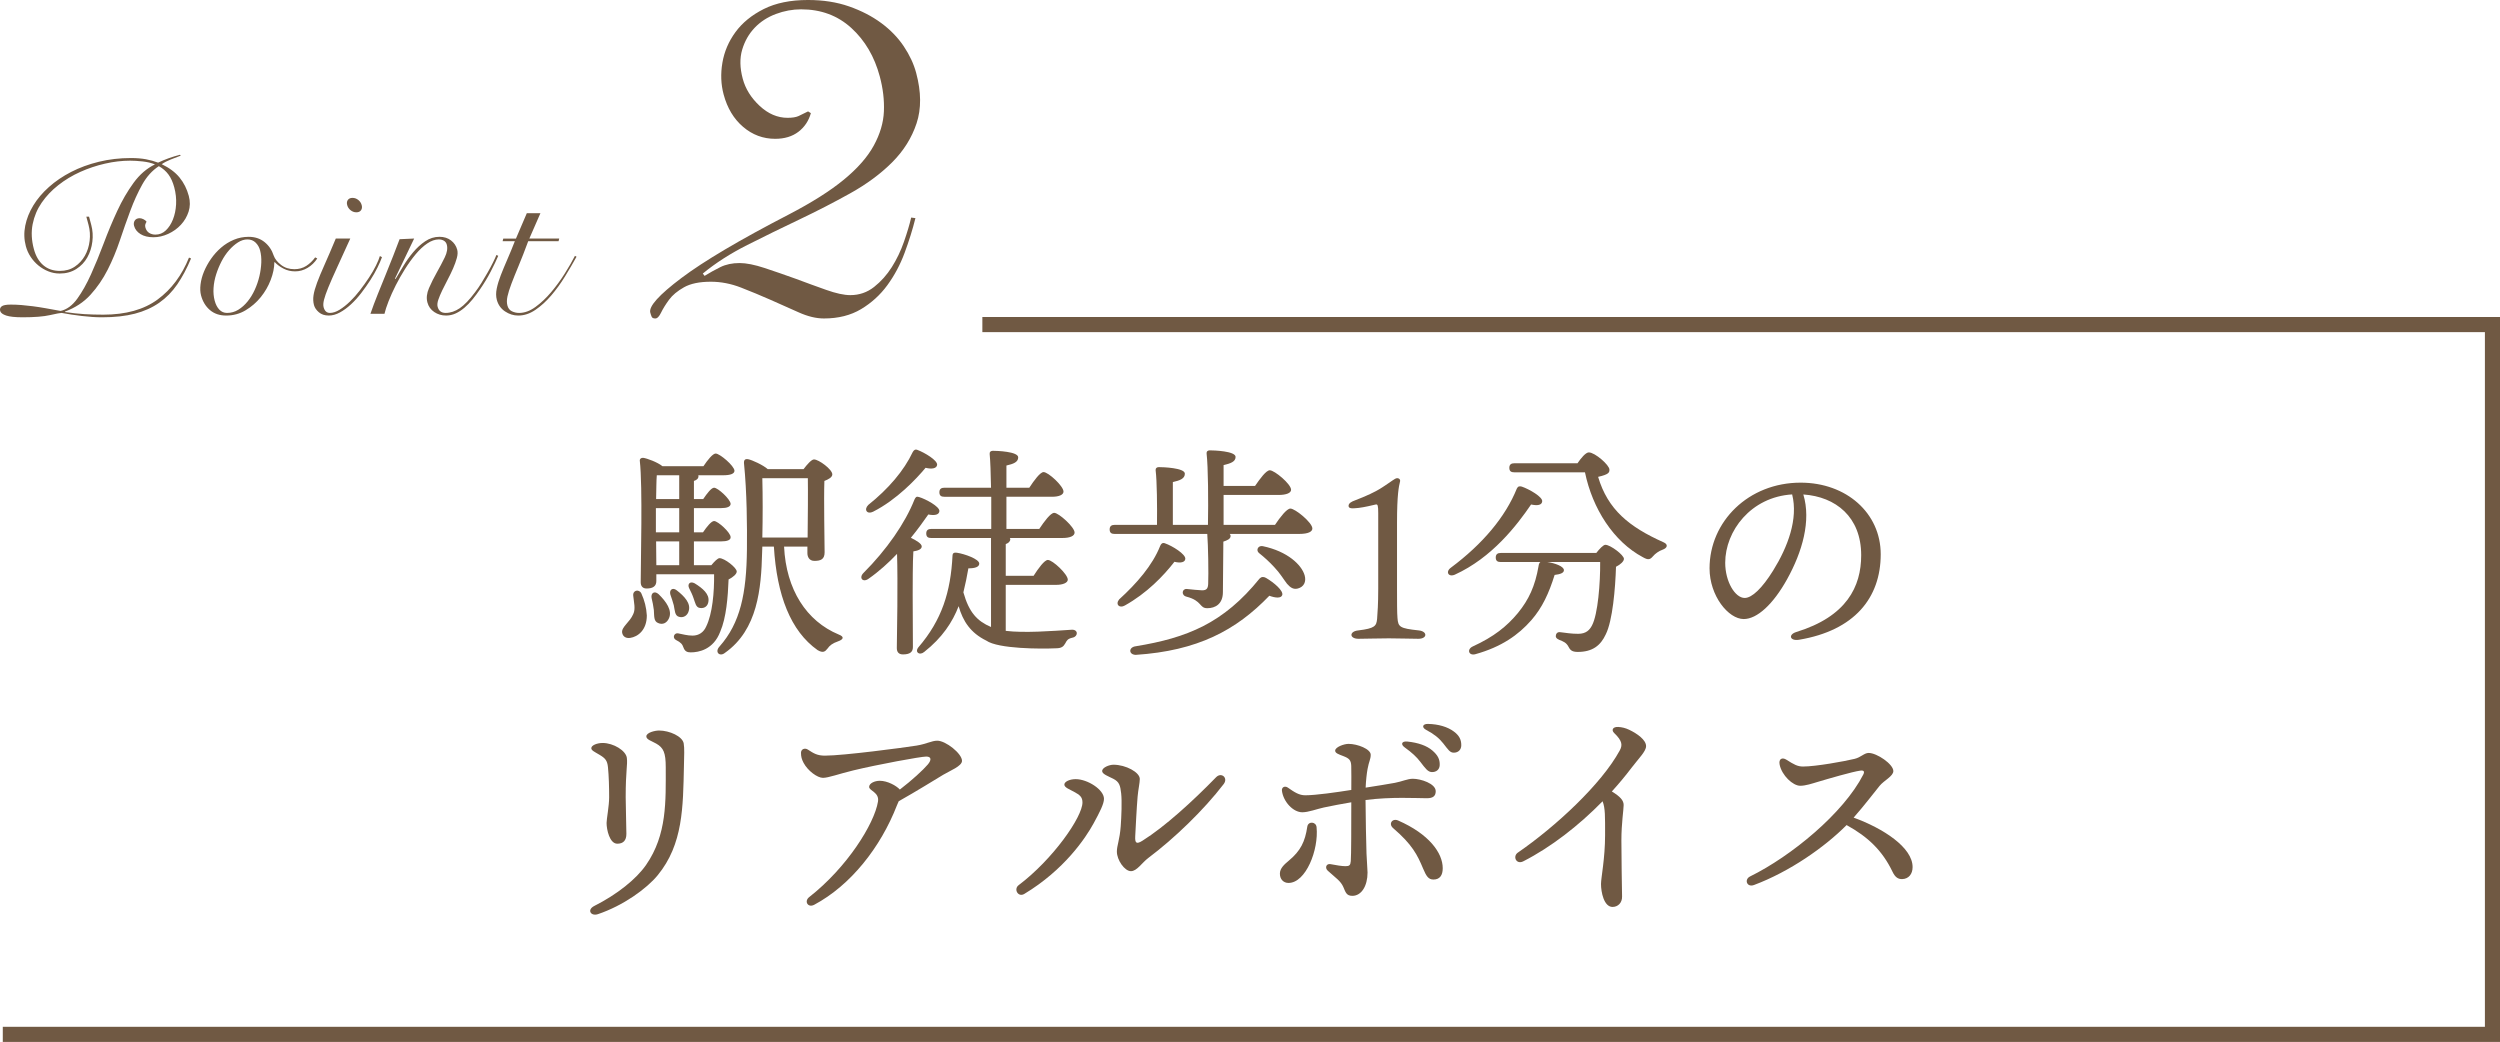 <?xml version="1.0" encoding="UTF-8"?><svg id="_レイヤー_2" xmlns="http://www.w3.org/2000/svg" viewBox="0 0 469.433 195.642"><defs><style>.cls-1{fill:none;stroke:#705943;stroke-miterlimit:10;stroke-width:2.835px;}.cls-2{fill:#705943;stroke-width:0px;}</style></defs><g id="_レイヤー_"><polyline class="cls-1" points="184.461 60.943 468.016 60.943 468.016 194.225 .524 194.225"/><path class="cls-2" d="m120.435,111.442c.595,1.318.936,2.637,1.021,4.125,0,2.764-1.701,3.997-3.104,4.21-.766.128-1.404-.213-1.531-.979-.17-1.062,1.446-1.956,2.084-3.487.468-.978.127-2.168,0-3.444-.128-1.062,1.105-1.318,1.531-.425Zm13.141-5.316c.553-.68,1.191-1.318,1.531-1.318.936,0,3.232,1.786,3.232,2.51,0,.468-.681,1.062-1.531,1.488-.127,3.274-.425,7.187-1.573,9.823-1.276,3.359-4.04,3.87-5.528,3.87-.638,0-1.106-.17-1.361-.894-.213-.638-.511-.978-1.361-1.403-.808-.383-.425-1.403.34-1.275.893.17,1.744.425,2.722.425,1.191,0,2.084-.638,2.552-1.7,1.191-2.425,1.531-6.465,1.488-9.824h-10.844v1.276c0,.936-.595,1.403-1.829,1.403-.723,0-1.105-.426-1.105-1.191,0-3.869.383-17.903-.17-22.794-.042-.34.255-.595.638-.553.68.085,2.679.809,3.615,1.573h7.697c.765-1.147,1.744-2.381,2.296-2.381.766,0,3.487,2.296,3.53,3.231,0,.553-.723.851-2.126.851h-4.678c.042.043.042.128.042.17,0,.426-.298.724-.851.894v3.402h1.744c.723-1.063,1.531-2.127,2.041-2.127.723,0,3.062,2.169,3.104,3.02,0,.553-.68.809-1.786.809h-5.103v4.55h1.701c.723-1.063,1.573-2.126,2.083-2.126.723,0,3.104,2.169,3.104,3.02.042.553-.638.808-1.829.808h-5.061v4.465h3.274Zm-7.952,9.951c-.383.894-1.191,1.318-2.084.894-.808-.341-.681-1.276-.766-2.424-.085-.766-.255-1.531-.425-2.254-.17-.894.51-1.446,1.318-.724,1.446,1.403,2.594,3.062,1.957,4.508Zm1.914-20.667h-4.38v4.55h4.38v-4.55Zm0-1.701v-4.466h-4.21c-.085.936-.085,2.722-.128,4.466h4.338Zm-4.295,12.417h4.295v-4.465h-4.338l.042,4.465Zm3.275,7.527c-.17-.681-.425-1.36-.638-1.999-.255-.85.383-1.445,1.191-.808,1.488,1.148,2.679,2.467,2.254,3.87-.213.851-.978,1.36-1.829,1.105-.808-.213-.766-1.19-.978-2.169Zm3.7-1.36c-.213-.639-.51-1.233-.808-1.829-.383-.766.127-1.403,1.021-.936,1.531.936,2.807,2.041,2.594,3.402-.085.808-.681,1.36-1.574,1.233-.808-.085-.893-.979-1.233-1.871Zm17.01-9.653c.383,8.079,4.21,13.99,10.249,16.5,1.233.468.765.978-.085,1.275-1.106.383-1.616.809-1.999,1.361-.468.595-.851.893-1.871.297-5.061-3.572-7.655-10.291-8.208-19.434h-2.169l-.042,1.147c-.17,6.677-.808,14.459-6.974,18.797-.978.808-1.999-.128-1.021-1.19,3.913-4.423,5.061-9.951,5.146-18.244.042-4.338,0-10.674-.553-16.16-.042-.638.212-.851.765-.766.723.128,2.85,1.106,3.7,1.871h6.719c.638-.85,1.489-1.828,1.957-1.828.893,0,3.444,1.871,3.444,2.807,0,.553-.723.936-1.488,1.233-.127,3.529.042,11.609.042,13.396,0,1.318-.723,1.616-1.914,1.616-.978,0-1.318-.766-1.318-1.446v-1.232h-4.38Zm-4.083-12.844c.085,3.36.085,7.442,0,11.143h8.505c.042-3.402.085-8.804.042-11.143h-8.548Z"/><path class="cls-2" d="m171.417,121.52c0,.936-.595,1.361-1.871,1.361-.766,0-1.148-.426-1.148-1.19.043-2.467.213-12.546.043-17.691-1.574,1.658-3.402,3.317-5.358,4.678-1.063.766-1.871-.17-.936-1.105,4.337-4.338,7.825-9.355,9.568-13.778.212-.426.34-.638.851-.468,1.275.383,3.87,1.786,3.827,2.637-.042.68-.851.893-2.083.638-.808,1.148-1.914,2.722-3.275,4.38.978.468,2.042,1.105,2.042,1.616,0,.553-.723.808-1.574.936-.127,1.658-.127,6.975-.127,8.165l.042,9.823Zm-8.377-26.706c3.785-3.02,6.719-6.464,8.335-9.909.213-.382.468-.595.893-.425,1.361.511,3.785,1.956,3.7,2.807-.085.681-.978.851-2.169.553-1.701,2.041-5.401,5.996-9.866,8.25-1.106.553-1.786-.383-.893-1.275Zm25.813,23.645c3.444.425,8.59.042,12.417-.213,1.233-.042,1.191,1.276.127,1.488-.936.213-1.063.511-1.361,1.063-.34.596-.68.936-1.786.936-2.722.128-10.802.128-13.055-1.446-2.935-1.445-4.38-3.614-5.188-6.464-1.148,2.978-3.062,5.911-6.464,8.591-.851.723-1.829.085-1.106-.851,4.423-5.146,6.082-10.419,6.422-17.266,0-.383.255-.596.808-.511,1.446.213,4.21,1.191,4.21,2.042,0,.638-.808.893-2.042.893-.255,1.446-.553,2.977-.936,4.508,1.063,3.785,2.594,5.4,5.188,6.507v-16.713h-11.227c-.553,0-.936-.17-.936-.851,0-.638.383-.851.936-.851h11.27v-6.039h-8.803c-.553,0-.936-.17-.936-.851,0-.638.383-.851.936-.851h8.761c-.043-2.637-.128-5.061-.255-6.336-.042-.383.212-.596.595-.596.723,0,4.763.128,4.763,1.233,0,.894-.893,1.233-2.211,1.531v4.167h4.295c.893-1.36,2.042-2.934,2.679-2.934.893,0,3.743,2.636,3.743,3.657,0,.638-.893.978-2.169.978h-8.548v6.039h6.166c.936-1.403,2.126-3.02,2.807-3.02.851,0,3.827,2.679,3.827,3.7,0,.638-.851,1.021-2.254,1.021h-9.909c.042.085.085.127.085.212,0,.426-.297.724-.85.936v5.954h5.23c.893-1.403,2.042-2.977,2.679-2.977.893,0,3.742,2.679,3.742,3.699,0,.596-.936.979-2.169.979h-9.483v8.633Z"/><path class="cls-2" d="m239.409,98.556c.936-1.403,2.211-3.062,2.892-3.062.893,0,4.125,2.637,4.125,3.742,0,.595-.766,1.021-2.466,1.021h-13.056c.127.128.17.255.17.383,0,.595-.723.851-1.361,1.062l-.085,9.483c0,2.212-1.403,3.02-2.934,3.02-1.531,0-.936-1.403-3.913-2.169-1.021-.255-.851-1.488.042-1.445.851.085,2.381.255,2.892.255.851,0,1.106-.34,1.148-1.19.085-1.999,0-7.229-.17-9.398h-17.394c-.553,0-.936-.17-.936-.851,0-.638.383-.851.936-.851h7.953c.042-3.444,0-8.208-.255-10.249-.042-.383.213-.595.596-.595.723,0,4.89.127,4.89,1.232,0,.936-.936,1.276-2.254,1.574v8.037h6.592c.085-4.338.042-10.887-.255-13.396-.042-.383.213-.596.596-.596.723,0,4.848.128,4.848,1.233,0,.893-.936,1.233-2.254,1.531v3.912h5.911c.936-1.361,2.084-2.935,2.765-2.935.893,0,3.997,2.595,3.997,3.657,0,.596-.851.979-2.381.979h-10.292v5.613h9.654Zm-28.195,15.14c-1.021.595-1.829-.213-1.063-1.148,3.274-2.977,6.251-6.379,7.697-10.036.17-.426.425-.638.851-.511,1.488.511,3.955,2.084,3.87,2.935-.043.638-.851.851-2.042.553-2.041,2.637-5.188,5.911-9.313,8.208Zm29.556-1.956c-.213.638-1.276.553-2.424.127-6.251,6.507-13.48,10.334-25.09,11.1-1.361-.043-1.361-1.446,0-1.616,9.653-1.573,16.5-4.338,23.262-12.715.34-.341.723-.383,1.191-.128,1.531.893,3.317,2.424,3.062,3.232Zm4.21-3.7c.34,1.233-.17,2.169-1.276,2.467-.851.212-1.403-.17-2.041-.894-.596-.766-1.318-1.999-2.382-3.104-.893-.978-1.871-1.871-2.892-2.679-.595-.511-.17-1.446.723-1.276,4.678.979,7.314,3.53,7.867,5.486Z"/><path class="cls-2" d="m266.406,118.374c1.658.17,1.658,1.573-.085,1.573-1.701,0-3.232-.085-5.529-.085-2.253,0-4.125.085-5.698.085-1.744,0-1.786-1.403-.042-1.573,3.104-.383,3.402-.809,3.53-2.169.085-1.063.212-2.807.212-5.613v-14.204c0-1.445-.085-1.743-.468-1.658-.723.17-2.126.51-3.189.638-1.233.128-1.914.17-1.914-.383,0-.51.595-.808,1.19-1.021,2.084-.808,3.828-1.573,5.231-2.509,1.701-1.106,2.254-1.616,2.637-1.659.468-.042.723.298.595.681-.212.851-.553,2.424-.553,7.612v12.503c0,2.211,0,4.593.085,5.443.127,1.701.425,1.956,3.998,2.339Z"/><path class="cls-2" d="m273.164,107.912c-1.19.511-1.786-.553-.723-1.318,5.996-4.465,10.249-9.568,12.375-14.841.212-.426.468-.511.936-.383,1.361.468,3.998,1.956,3.828,2.807-.085.68-.893.808-2.084.553-2.637,3.87-7.314,9.993-14.332,13.183Zm26.579-4.082c.595-.766,1.318-1.531,1.701-1.531.936,0,3.487,1.914,3.487,2.637,0,.468-.638,1.063-1.488,1.488-.127,4.083-.638,10.121-1.914,12.673-.978,2.127-2.509,3.317-5.273,3.317-1.19,0-1.446-.426-1.786-1.063-.383-.681-.893-.893-1.658-1.19-.596-.255-.766-.553-.638-.979.085-.298.34-.553.851-.468,1.106.128,1.999.298,3.317.298,1.531,0,2.169-.766,2.594-1.573,1.106-2.084,1.574-7.995,1.531-11.907h-9.909c1.403.212,3.104.808,3.104,1.53,0,.511-.638.766-1.744.894-1.063,3.402-2.296,6.124-4.38,8.505-2.424,2.765-5.613,5.019-10.504,6.379-1.233.341-1.659-.893-.51-1.445,3.998-1.829,6.421-3.785,8.505-6.294,2.042-2.51,3.232-5.061,3.87-8.803.042-.383.17-.639.34-.766h-7.442c-.553,0-.936-.17-.936-.851,0-.638.383-.851.936-.851h17.946Zm-3.53-16.841c.638-.936,1.531-2.041,2.126-2.041,1.148,0,3.87,2.382,3.87,3.232,0,.51-.042.893-2.126,1.36,1.829,6.166,5.826,9.398,12.29,12.29.893.383.765,1.063-.213,1.403-.638.213-1.361.723-1.786,1.233-.553.638-.893.723-1.871.17-5.528-2.935-9.483-9.143-10.887-15.947h-13.268c-.553,0-.936-.17-.936-.851,0-.638.383-.851.936-.851h11.865Z"/><path class="cls-2" d="m337.842,120.125c-1.765.297-2.123-.967-.542-1.452,9.435-2.901,12.181-8.511,12.181-14.412,0-7.207-4.776-10.988-10.864-11.413,1.492,4.944-.192,10.772-3.052,15.922-2.622,4.72-5.639,7.472-8.14,7.472-2.872,0-6.417-4.35-6.417-9.522,0-8.791,7.305-16.09,17.102-16.09,8.587,0,15.039,5.707,15.039,13.446,0,8.21-4.954,14.306-15.308,16.049l.001.001Zm-10.235-7.845c1.366,0,3.277-1.829,5.319-5.109,2.791-4.484,4.749-9.734,3.591-14.334-7.765.476-12.569,6.882-12.569,12.834,0,3.562,1.865,6.609,3.659,6.609Z"/><path class="cls-2" d="m112.278,171.653c-1.32.446-2.15-.803-.667-1.552,4.257-2.149,7.847-5.013,9.706-7.694,3.961-5.716,3.692-12.013,3.692-18.341,0-2.732-.425-3.657-1.774-4.428-.893-.511-1.871-.766-1.871-1.361,0-.723,1.636-1.105,2.381-1.105,1.983,0,4.407,1.105,4.637,2.423.156.895.089,2.298.043,4.289-.175,7.575-.13,14.644-4.944,20.481-2.074,2.515-6.434,5.676-11.204,7.288h0Zm.284-29.931c-.936-.554-1.531-.809-1.531-1.233,0-.553,1.105-.979,2.126-.979,2.041,0,4.387,1.445,4.55,2.807.162,1.353-.219,2.328-.219,7.345,0,1.328.131,5.883.131,6.923,0,1.229-.588,1.84-1.704,1.84-1.45,0-2.016-2.649-2.016-3.899,0-.753.482-3.157.482-4.819,0-1.923-.05-3.935-.221-5.641-.126-1.262-.509-1.698-1.601-2.343h0Z"/><path class="cls-2" d="m150.401,141.381c0-.766.763-.975,1.276-.638,1.146.752,1.809,1.147,3.232,1.147,3.476,0,14.928-1.521,17.179-1.884,1.912-.308,2.847-.923,3.915-.923,1.567,0,4.636,2.408,4.636,3.785,0,.993-2.256,1.85-3.527,2.613-1.501.9-5.048,3.114-8.358,4.971-.107.232-.22.484-.332.77-3.079,7.918-8.696,15.017-15.528,18.668h-.001c-1.191.637-1.945-.658-.947-1.439,7.134-5.582,12.237-13.774,12.915-17.928.289-1.768-1.659-2.017-1.659-2.764,0-.671,1.021-1.148,1.999-1.148,1.441,0,3.107.917,3.767,1.646,2.31-1.769,4.389-3.694,5.249-4.707.723-.851.681-1.488-.297-1.488-1.017,0-9.071,1.486-13.657,2.59-2.701.651-4.71,1.408-5.734,1.408-1.059,0-2.847-1.329-3.637-2.812-.36-.676-.488-1.198-.488-1.866l-.001-.001Z"/><path class="cls-2" d="m201.685,148.683c-.87-.477-1.829-.808-1.829-1.36s1.006-1.021,2.127-1.021c2.21,0,5.315,1.956,5.315,3.699,0,.95-.816,2.527-1.935,4.582-1.53,2.811-5.54,8.764-13.025,13.271-1.162.698-2.055-.896-1.06-1.646,6.429-4.847,11.98-12.803,11.98-15.526,0-1.047-.521-1.421-1.574-1.998v-.001Zm5.271-3.899c0-.681,1.361-1.19,2.126-1.19,2.307,0,4.942,1.418,4.942,2.679,0,.732-.296,1.993-.409,3.289-.17,1.952-.38,6.02-.451,7.501-.061,1.258.224,1.513,1.365.798,4.19-2.622,9.42-7.397,13.817-11.912.993-1.02,2.324.113,1.425,1.286-3.736,4.871-9.278,10.216-14.123,13.846-1.236.927-2.16,2.502-3.292,2.502-1.169,0-2.637-2.071-2.637-3.683,0-1.133.54-2.235.723-4.756.133-1.829.249-4.698.085-6.149-.17-1.501-.338-2.173-1.489-2.764-.89-.458-2.084-.868-2.084-1.446h0Z"/><path class="cls-2" d="m245.476,155.221c.158-1.051,1.635-.967,1.741.092.427,4.27-2.021,10.48-5.272,10.48-.938,0-1.616-.687-1.616-1.744,0-.999.812-1.721,1.689-2.453,2.197-1.836,3.031-3.525,3.458-6.375h-.001Zm4.369,7.044c1.104.213,2.108.381,2.817.381.707,0,.913-.171.979-.95.092-1.079.095-6.802.095-11.047-1.858.319-3.653.651-5.153.976-1.288.278-2.894.899-4.043.899-1.744,0-3.572-1.999-3.828-4.04v.001c-.085-.681.555-.981,1.106-.596,1.276.893,2.126,1.445,3.274,1.445,1.979,0,5.936-.572,8.646-1.002.006-1.675.023-3.637-.012-4.526-.042-1.06-.381-1.407-1.488-1.829-.893-.34-1.531-.553-1.531-1.021,0-.676,1.657-1.275,2.509-1.275,1.701,0,4.167.978,4.167,2.041,0,.851-.333,1.234-.595,2.68-.15.825-.301,2.13-.359,3.496,2.016-.319,4.03-.629,5.484-.899,1.352-.251,2.375-.768,3.379-.768,1.478,0,4.295.904,4.295,2.339,0,.913-.517,1.318-1.659,1.318-1.873,0-6.721-.296-11.52.335.021,3.234.112,8.012.183,10.05.054,1.576.196,2.904.196,3.563,0,2.542-1.157,4.38-2.85,4.38-1.113,0-1.272-.667-1.687-1.634-.495-1.156-1.398-1.691-2.935-3.088-.592-.539-.282-1.385.529-1.229l-0-.001Zm17.376.834c-1.071-2.556-2.018-4.501-5.626-7.596-.944-.811-.153-1.912.936-1.435,5.818,2.549,8.375,6.092,8.375,8.961,0,1.326-.549,2.125-1.744,2.125-.933,0-1.341-.624-1.941-2.057v.001Zm-.523-20.046c-.701-.92-1.544-1.71-2.932-2.707-.825-.593-.553-1.209.484-1.104,2.08.212,3.681.793,4.717,1.691,1.014.879,1.41,1.639,1.372,2.733-.029.818-.625,1.34-1.493,1.31-.72-.025-1.181-.652-2.149-1.925v.001Zm4.284-3.486c-.777-.981-1.717-1.737-3.178-2.506-.913-.481-.683-1.151.338-1.129,1.98.043,3.684.554,4.861,1.437.971.729,1.387,1.468,1.387,2.561,0,.843-.561,1.403-1.403,1.403-.739,0-1.037-.543-2.004-1.766h0Z"/><path class="cls-2" d="m285.023,160.09c7.079-4.878,15.683-12.838,19.12-19.169.523-.964.537-1.767-1.033-3.268-.607-.58-.256-1.211.763-1.15.688.04,1.344.197,2.037.527,1.558.742,3.18,1.913,3.18,3.075,0,.983-1.356,2.257-2.754,4.098-1.136,1.497-2.368,2.977-3.675,4.414,1.608.979,2.219,1.696,2.219,2.545,0,.859-.425,3.424-.425,6.645,0,2.419.099,9.497.127,10.536.033,1.179-.782,1.956-1.786,1.956-1.626,0-2.169-2.789-2.169-4.295,0-1.173.766-4.821.766-9.186,0-3.518.042-5.054-.47-6.359-4.49,4.588-9.694,8.622-14.887,11.273-1.325.677-2.049-.928-1.014-1.642l.001-.001Z"/><path class="cls-2" d="m334.172,143.593c-.23-1.103.469-1.448,1.275-.936,1.403.894,2.084,1.276,3.104,1.276,2.424,0,7.792-.981,9.699-1.441,1.193-.288,1.8-1.11,2.634-1.11,1.553,0,4.636,2.11,4.636,3.402,0,.965-1.752,1.764-2.58,2.773-.834,1.018-2.999,3.857-4.88,5.969,5.54,2.011,11.075,5.587,11.075,9.288,0,1.317-.747,2.199-1.906,2.254-.833.04-1.379-.363-1.862-1.372-1.91-3.985-4.613-6.562-8.624-8.77-4.137,4.163-10.683,8.743-17.385,11.253-1.344.504-1.892-1.039-.734-1.609,7.716-3.794,17.545-11.872,21.247-19.12.292-.57.119-.837-.532-.751-1.495.197-6.185,1.573-8.131,2.153-.885.264-2.16.695-3.167.695-1.403,0-3.453-1.954-3.87-3.954v-.001Z"/><path class="cls-2" d="m33.935,29.229c-.594.219-1.216.459-1.87.719-.653.26-1.219.554-1.698.883,1.431.685,2.547,1.52,3.35,2.505.802.986,1.38,2.136,1.732,3.45.279,1.041.267,2.026-.037,2.957-.303.931-.785,1.753-1.445,2.464-.659.712-1.45,1.28-2.371,1.705-.921.425-1.849.637-2.785.637-.993,0-1.804-.199-2.435-.596s-1.03-.91-1.199-1.54c-.103-.383-.059-.719.135-1.007.192-.287.5-.431.926-.431.198,0,.427.062.687.185s.458.281.595.472c-.098.165-.174.329-.229.493-.056.164-.054.356.005.575.125.466.358.808.7,1.027.342.219.74.329,1.193.329.737,0,1.383-.26,1.938-.78.555-.52,1.002-1.205,1.342-2.054.339-.848.538-1.8.596-2.854.058-1.054-.057-2.115-.343-3.183-.264-.985-.629-1.793-1.096-2.423-.466-.63-1.067-1.15-1.8-1.561-1.254.822-2.292,1.972-3.115,3.45s-1.568,3.115-2.235,4.908c-.667,1.793-1.324,3.655-1.968,5.585-.646,1.93-1.408,3.765-2.289,5.503-.881,1.739-1.956,3.306-3.226,4.703-1.27,1.396-2.872,2.451-4.807,3.163l.022.082c1.298.192,2.502.322,3.612.39,1.109.068,2.302.103,3.578.103,4.224,0,7.625-.951,10.206-2.854,2.58-1.903,4.542-4.524,5.886-7.865l.384.164c-.777,1.862-1.639,3.485-2.586,4.867-.948,1.383-2.079,2.533-3.392,3.45-1.313.918-2.838,1.602-4.573,2.054-1.736.452-3.794.678-6.175.678-1.134,0-2.396-.083-3.786-.247-1.391-.164-2.654-.356-3.79-.575-.255,0-.983.138-2.186.411-1.202.273-2.909.411-5.12.411-1.417,0-2.453-.11-3.106-.329-.655-.22-1.029-.506-1.125-.862-.095-.355-.002-.644.279-.863.281-.219.848-.329,1.698-.329.68,0,1.354.028,2.021.082.667.056,1.374.13,2.123.226.749.096,1.547.219,2.395.37.848.151,1.794.322,2.837.514,1.174-.273,2.215-1.041,3.125-2.3.91-1.259,1.769-2.786,2.579-4.58.809-1.793,1.606-3.737,2.392-5.832.784-2.095,1.63-4.12,2.538-6.078.907-1.958,1.931-3.717,3.072-5.278,1.14-1.561,2.477-2.71,4.008-3.45-.668-.273-1.441-.458-2.317-.555-.876-.096-1.654-.144-2.335-.144-1.531,0-3.104.185-4.719.554-1.617.37-3.171.89-4.664,1.561s-2.865,1.499-4.117,2.484c-1.252.986-2.296,2.088-3.132,3.307s-1.397,2.561-1.685,4.024c-.288,1.465-.212,3.019.229,4.662.352,1.314.942,2.327,1.771,3.039.829.712,1.866,1.068,3.114,1.068,1.077,0,2.012-.267,2.804-.801.792-.534,1.423-1.218,1.895-2.053.47-.835.767-1.766.889-2.793.122-1.027.054-2.019-.203-2.978l-.418-1.561h.51l.418,1.561c.271,1.013.34,2.061.204,3.142-.135,1.082-.452,2.067-.951,2.957-.499.89-1.19,1.616-2.075,2.177-.885.562-1.921.842-3.112.842-.737,0-1.447-.137-2.129-.411-.683-.273-1.306-.643-1.871-1.109-.564-.465-1.049-1.006-1.455-1.623-.406-.616-.704-1.279-.895-1.992-.337-1.259-.376-2.539-.115-3.84.261-1.301.765-2.567,1.512-3.799.747-1.232,1.726-2.389,2.939-3.471,1.212-1.081,2.604-2.026,4.173-2.833,1.57-.808,3.305-1.444,5.208-1.91,1.901-.465,3.901-.698,6-.698,1.077,0,2.019.076,2.824.226.806.151,1.571.363,2.296.636,1.256-.602,2.626-1.095,4.111-1.479l.129.165Z"/><path class="cls-2" d="m59.576,48.532c-.482.739-1.09,1.329-1.823,1.766-.732.438-1.51.657-2.332.657-.794,0-1.521-.17-2.179-.513-.659-.342-1.207-.746-1.643-1.212h-.085c-.005,1.041-.231,2.15-.682,3.327-.45,1.178-1.075,2.259-1.874,3.245-.799.986-1.748,1.808-2.847,2.464-1.1.657-2.316.986-3.648.986-1.219,0-2.232-.342-3.039-1.027-.807-.684-1.365-1.602-1.673-2.751-.161-.602-.193-1.3-.093-2.095.099-.794.316-1.595.653-2.403.336-.807.775-1.602,1.317-2.382s1.169-1.479,1.884-2.094c.713-.616,1.51-1.109,2.389-1.479.879-.369,1.814-.554,2.807-.554,1.162,0,2.15.329,2.964.986.813.657,1.388,1.506,1.724,2.546.225.63.686,1.211,1.382,1.746.696.534,1.525.801,2.489.801.85,0,1.596-.206,2.237-.616.641-.411,1.199-.944,1.675-1.602l.396.205Zm-19.264,7.927c.191.712.483,1.273.876,1.684.393.411.874.616,1.441.616.765,0,1.47-.198,2.115-.595.645-.396,1.228-.917,1.75-1.561.522-.643.971-1.376,1.346-2.198.375-.821.665-1.669.87-2.546.204-.876.322-1.731.354-2.567.032-.835-.044-1.595-.228-2.279-.154-.575-.433-1.061-.837-1.458-.404-.396-.918-.596-1.542-.596-.595,0-1.184.185-1.765.555-.581.37-1.138.856-1.671,1.458-.534.603-1.006,1.301-1.417,2.095-.411.794-.75,1.616-1.019,2.464-.269.85-.431,1.698-.487,2.547-.056.849.015,1.643.213,2.382Z"/><path class="cls-2" d="m65.772,44.795c-.98,2.163-1.81,3.984-2.491,5.462-.682,1.479-1.223,2.71-1.625,3.696-.402.986-.675,1.766-.818,2.341-.144.575-.167,1.041-.072,1.396.191.712.583,1.067,1.179,1.067.567,0,1.173-.198,1.818-.595.645-.396,1.293-.91,1.947-1.54.653-.63,1.284-1.341,1.894-2.136.609-.794,1.171-1.582,1.685-2.362s.95-1.533,1.308-2.259c.359-.725.603-1.321.733-1.787l.396.206c-.193.548-.479,1.205-.854,1.971-.376.767-.824,1.554-1.344,2.362-.521.808-1.086,1.608-1.695,2.402-.609.794-1.254,1.506-1.936,2.136-.682.63-1.375,1.137-2.081,1.52-.705.383-1.397.575-2.078.575-.766,0-1.388-.206-1.866-.616-.478-.411-.784-.862-.916-1.355-.154-.575-.182-1.184-.085-1.827s.318-1.431.664-2.362c.346-.931.815-2.06,1.409-3.388.594-1.328,1.296-2.964,2.107-4.908h2.722Zm.419-7.639c.397,0,.758.13,1.083.39.325.261.539.582.642.965.103.384.062.706-.125.965-.185.261-.477.39-.874.39s-.757-.129-1.083-.39c-.324-.26-.538-.582-.641-.965-.103-.383-.062-.704.124-.965.186-.26.477-.39.874-.39Z"/><path class="cls-2" d="m77.766,44.795l-3.599,7.516.107.082c.412-.684.892-1.485,1.439-2.403.548-.917,1.165-1.787,1.853-2.608.687-.821,1.444-1.512,2.272-2.074.828-.561,1.723-.842,2.687-.842.85,0,1.57.226,2.159.678s.979,1.034,1.169,1.746c.118.438.094.958-.071,1.561-.165.603-.396,1.246-.694,1.93-.299.685-.636,1.383-1.012,2.095-.376.712-.72,1.39-1.029,2.033-.31.644-.556,1.232-.739,1.766-.183.534-.226.979-.131,1.335.206.767.705,1.149,1.499,1.149.907,0,1.792-.294,2.654-.883.863-.588,1.816-1.581,2.859-2.978.42-.547.833-1.15,1.238-1.807.404-.657.79-1.307,1.157-1.951.366-.643.691-1.253.977-1.828.285-.575.504-1.054.656-1.438l.342.165c-.348.821-.814,1.801-1.403,2.937-.588,1.137-1.261,2.252-2.016,3.347-.447.657-.917,1.288-1.407,1.89-.492.603-1.002,1.129-1.533,1.581-.531.452-1.08.808-1.648,1.068-.568.26-1.164.39-1.787.39-.823,0-1.562-.22-2.217-.657-.656-.438-1.087-1.04-1.292-1.807-.22-.821-.12-1.718.3-2.69.42-.972.908-1.951,1.466-2.937.559-.986,1.056-1.931,1.495-2.834.438-.904.566-1.697.382-2.382-.088-.329-.268-.575-.539-.739s-.591-.247-.959-.247c-.708,0-1.435.254-2.177.76-.743.507-1.464,1.178-2.161,2.013-.698.835-1.37,1.766-2.016,2.793-.646,1.026-1.229,2.054-1.747,3.08-.519,1.027-.963,2.013-1.333,2.957-.371.945-.627,1.732-.771,2.362h-2.636c.415-1.205.873-2.43,1.375-3.676.502-1.246,1.001-2.478,1.497-3.697.495-1.218.966-2.396,1.413-3.532s.843-2.169,1.189-3.101l2.731-.123Z"/><path class="cls-2" d="m101.478,40.031l-2.083,4.764h5.613l-.123.493h-5.698c-.657,1.78-1.257,3.321-1.802,4.621-.544,1.301-.995,2.423-1.352,3.368-.356.944-.604,1.739-.744,2.382-.139.644-.143,1.211-.011,1.705.139.521.42.883.844,1.088.423.205.876.308,1.358.308,1.021,0,2.046-.376,3.078-1.129s2.009-1.677,2.935-2.772c.925-1.095,1.776-2.259,2.551-3.491.775-1.232,1.414-2.341,1.915-3.327l.299.164c-.648,1.178-1.372,2.417-2.172,3.717-.799,1.301-1.664,2.492-2.593,3.573-.929,1.082-1.915,1.978-2.958,2.69-1.042.712-2.116,1.068-3.222,1.068-.879,0-1.706-.261-2.484-.78-.777-.52-1.29-1.246-1.54-2.177-.169-.63-.174-1.335-.014-2.115.159-.78.416-1.623.769-2.526.353-.904.762-1.889,1.227-2.957.465-1.068.933-2.204,1.404-3.409h-2.296l.123-.493h2.381l2.04-4.764h2.551Z"/><path class="cls-2" d="m171.893,40.962c-.527,2.118-1.205,4.29-2.032,6.516-.827,2.228-1.91,4.254-3.245,6.079-1.337,1.826-2.98,3.323-4.93,4.49-1.951,1.167-4.277,1.753-6.978,1.753-1.461,0-3.042-.384-4.744-1.15-1.703-.767-3.465-1.55-5.286-2.354-1.822-.803-3.67-1.569-5.545-2.3-1.875-.729-3.762-1.095-5.66-1.095-2.119,0-3.795.348-5.034,1.041-1.237.695-2.177,1.479-2.819,2.355-.641.876-1.138,1.681-1.49,2.409-.352.729-.711,1.096-1.075,1.096-.366,0-.596-.11-.69-.329-.096-.219-.182-.476-.26-.767-.312-1.167,1.641-3.34,5.866-6.517,4.223-3.176,10.919-7.136,20.089-11.883,4.358-2.263,7.824-4.453,10.396-6.571,2.571-2.117,4.446-4.253,5.621-6.407,1.175-2.153,1.808-4.289,1.897-6.407.09-2.117-.168-4.308-.775-6.571-.998-3.724-2.778-6.753-5.338-9.09-2.562-2.336-5.703-3.505-9.427-3.505-1.607,0-3.19.292-4.749.876-1.56.585-2.882,1.442-3.965,2.573-1.084,1.133-1.868,2.502-2.35,4.107-.483,1.607-.449,3.433.098,5.476.509,1.9,1.566,3.597,3.172,5.093,1.606,1.498,3.357,2.245,5.256,2.245.876,0,1.559-.109,2.048-.329.489-.219,1.085-.51,1.792-.876l.526.329c-.413,1.461-1.195,2.628-2.347,3.505-1.153.876-2.604,1.314-4.357,1.314-2.264,0-4.272-.748-6.023-2.245-1.753-1.496-2.97-3.522-3.655-6.079-.509-1.898-.587-3.888-.23-5.969.354-2.081,1.174-3.998,2.457-5.75s3.05-3.193,5.303-4.326c2.251-1.131,5.021-1.698,8.307-1.698,2.848,0,5.42.402,7.716,1.205,2.296.804,4.309,1.845,6.038,3.121,1.729,1.278,3.144,2.738,4.241,4.381,1.097,1.643,1.871,3.305,2.321,4.983.959,3.578.983,6.736.074,9.474-.909,2.738-2.444,5.186-4.605,7.338-2.161,2.155-4.783,4.09-7.864,5.805-3.083,1.717-6.273,3.359-9.577,4.929-3.303,1.571-6.546,3.159-9.73,4.764-3.184,1.607-5.973,3.395-8.364,5.367l.336.438c.939-.583,1.924-1.131,2.955-1.643,1.031-.51,2.24-.767,3.628-.767,1.241,0,2.803.312,4.685.931,1.881.622,3.833,1.297,5.855,2.026,1.948.731,3.849,1.424,5.705,2.081,1.855.657,3.367.986,4.536.986,1.679,0,3.166-.51,4.463-1.534,1.295-1.021,2.405-2.262,3.328-3.724.923-1.46,1.684-3.048,2.283-4.764.598-1.715,1.051-3.231,1.355-4.545l.796.11Z"/></g></svg>